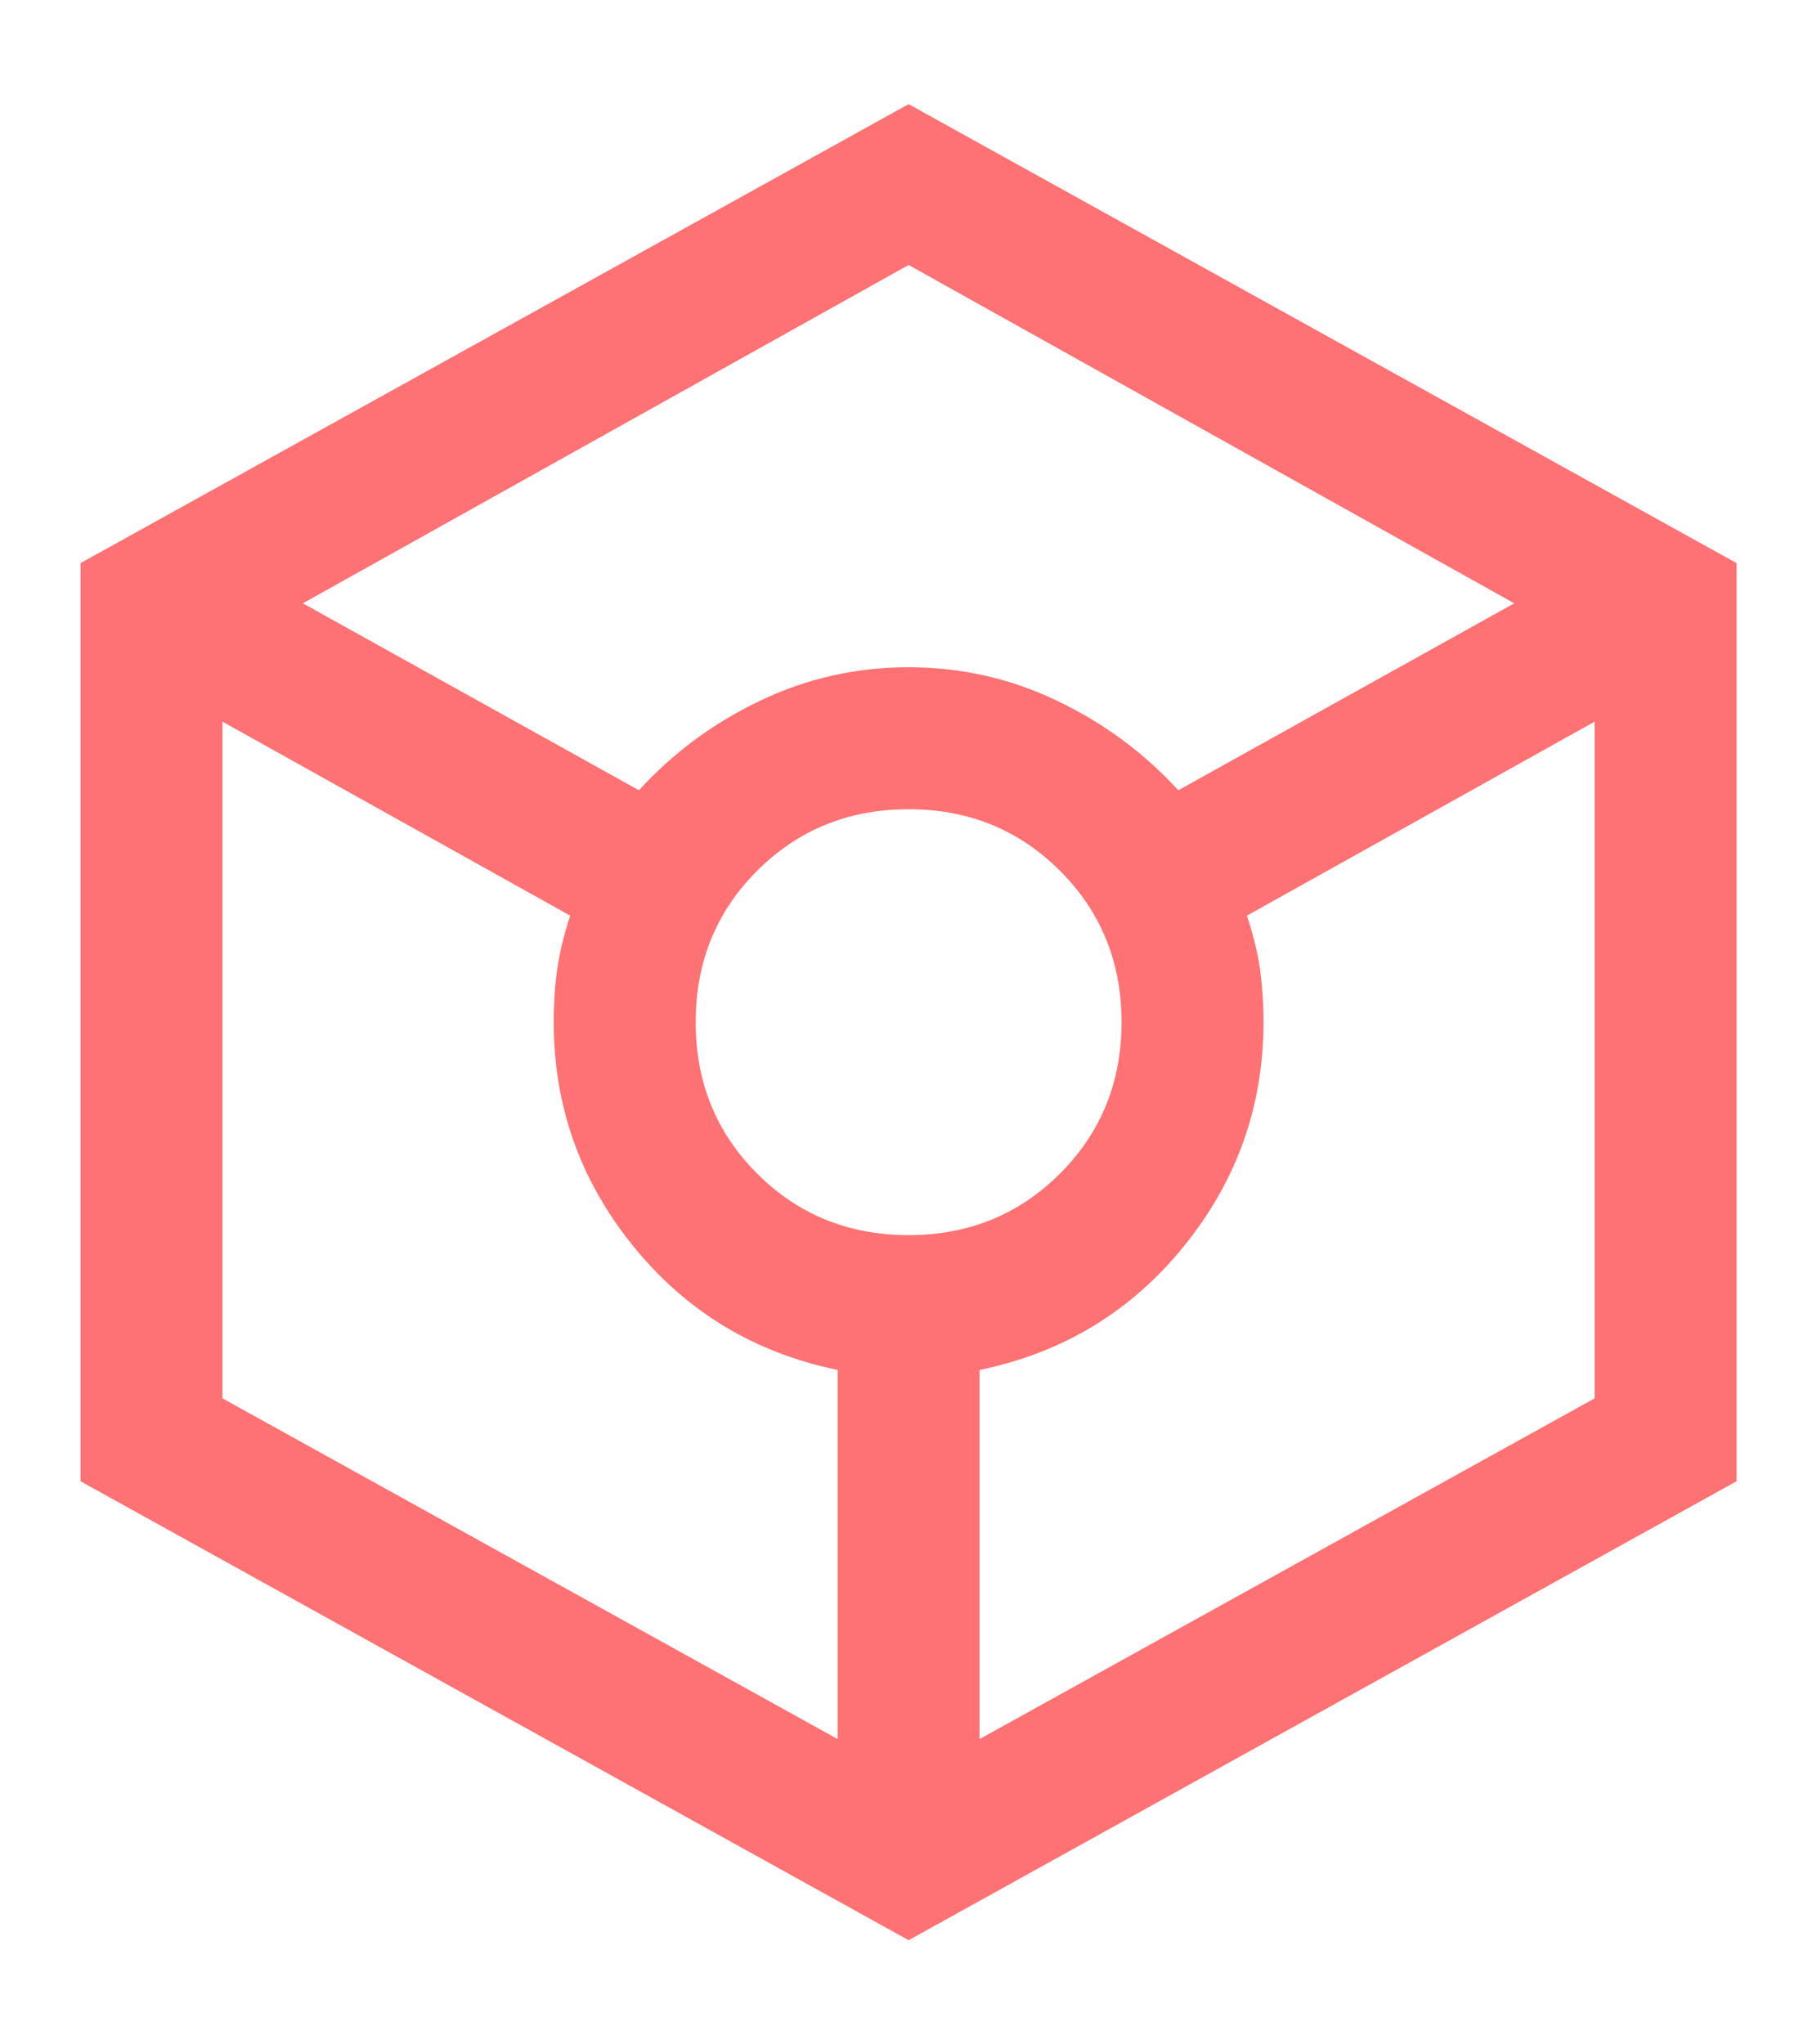 <svg width="16" height="18" viewBox="0 0 16 18" fill="none" xmlns="http://www.w3.org/2000/svg">
<path d="M8.001 17.083L0.709 13.042V4.958L8.001 0.917L15.292 4.958V13.042L8.001 17.083ZM5.626 6.958C5.931 6.625 6.289 6.361 6.699 6.167C7.108 5.972 7.542 5.875 8.001 5.875C8.459 5.875 8.893 5.972 9.302 6.167C9.712 6.361 10.07 6.625 10.376 6.958L13.334 5.312L8.001 2.333L2.667 5.312L5.626 6.958ZM7.376 15.312V12.062C6.64 11.91 6.039 11.545 5.574 10.969C5.108 10.393 4.876 9.736 4.876 9C4.876 8.833 4.886 8.677 4.907 8.532C4.928 8.386 4.966 8.229 5.021 8.062L1.959 6.354V12.312L7.376 15.312ZM8.001 10.875C8.528 10.875 8.973 10.694 9.334 10.333C9.695 9.972 9.876 9.528 9.876 9C9.876 8.472 9.695 8.028 9.334 7.667C8.973 7.306 8.528 7.125 8.001 7.125C7.473 7.125 7.028 7.306 6.667 7.667C6.306 8.028 6.126 8.472 6.126 9C6.126 9.528 6.306 9.972 6.667 10.333C7.028 10.694 7.473 10.875 8.001 10.875ZM8.626 15.312L14.042 12.312V6.354L10.98 8.062C11.035 8.229 11.074 8.386 11.095 8.532C11.115 8.677 11.126 8.833 11.126 9C11.126 9.736 10.893 10.393 10.428 10.969C9.963 11.545 9.362 11.91 8.626 12.062V15.312Z" fill="#FF7273"/>
</svg>
